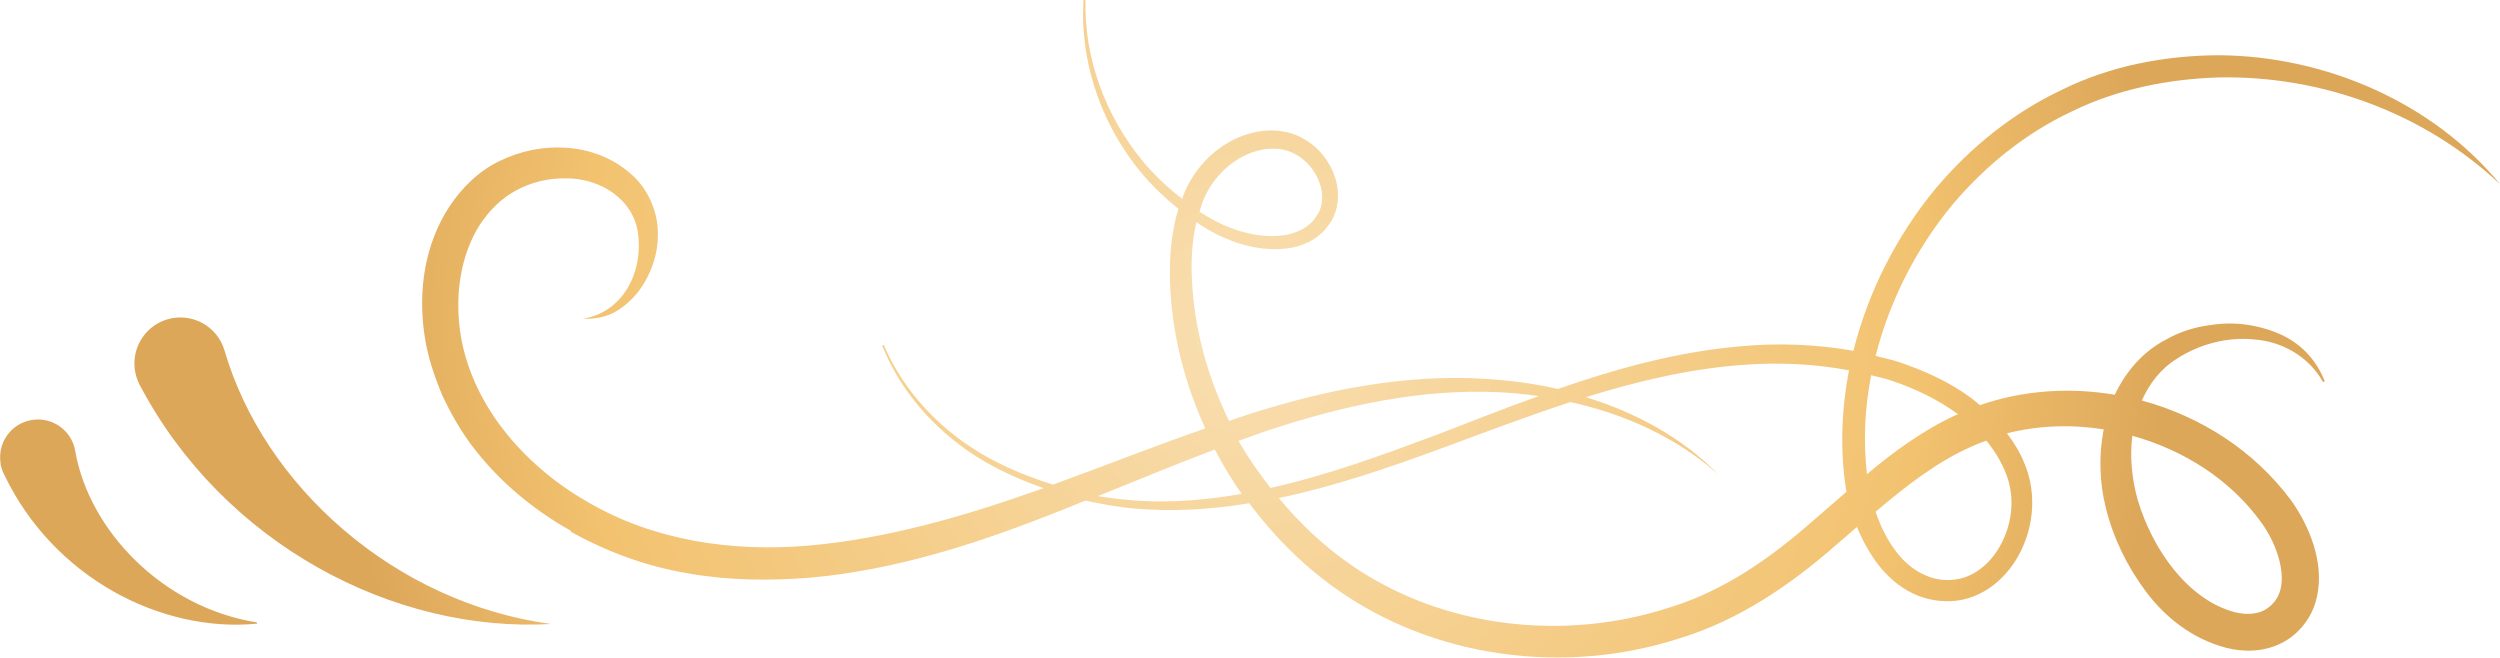 <?xml version="1.0" encoding="UTF-8"?>
<svg id="_レイヤー_2" data-name="レイヤー 2" xmlns="http://www.w3.org/2000/svg" xmlns:xlink="http://www.w3.org/1999/xlink" viewBox="0 0 112.67 29.65">
  <defs>
    <style>
      .cls-1 {
        fill: url(#radial-gradient);
      }
    </style>
    <radialGradient id="radial-gradient" cx="56.34" cy="14.82" fx="56.34" fy="14.82" r="41.19" gradientUnits="userSpaceOnUse">
      <stop offset="0" stop-color="#f9dfb2"/>
      <stop offset=".74" stop-color="#f2c26f"/>
      <stop offset="1" stop-color="#dda75a"/>
    </radialGradient>
  </defs>
  <g id="OBJECTS">
    <path class="cls-1" d="M25.72,23.96c1.65,.92,3.43,1.57,5.29,1.88,1.85,.33,3.72,.34,5.56,.19,3.69-.34,7.21-1.45,10.57-2.76,.6-.23,1.19-.47,1.78-.71,.74,.16,1.48,.3,2.24,.36,1.73,.15,3.45,.04,5.14-.24,1.08,1.45,2.37,2.75,3.85,3.81,4.45,3.2,10.42,3.96,15.6,2.26,2.62-.8,4.97-2.41,6.94-4.14,.34-.29,.67-.57,1-.86,.25,.61,.57,1.2,.99,1.74,.4,.5,.91,.96,1.52,1.25,.61,.3,1.31,.41,1.99,.33,1.41-.18,2.48-1.27,2.98-2.44,.53-1.17,.57-2.62,.04-3.81-.19-.47-.46-.89-.76-1.29,1.41-.36,2.91-.41,4.36-.18-.23,1.17-.19,2.38,.09,3.52,.34,1.38,.97,2.67,1.82,3.8,.86,1.15,2.08,2.12,3.59,2.52,.75,.2,1.68,.21,2.5-.2,.81-.4,1.41-1.19,1.6-2.05,.2-.85,.08-1.66-.14-2.38-.23-.72-.57-1.38-1-1.99-1.67-2.26-4.09-3.8-6.74-4.52,.34-.77,.86-1.44,1.59-1.89,.99-.64,2.25-.99,3.48-.86,1.23,.09,2.43,.75,3.08,1.89,.01,.02,.04,.03,.06,.02,.02-.01,.03-.04,.02-.06-.25-.62-.65-1.19-1.2-1.61-.54-.43-1.21-.68-1.88-.83-.68-.15-1.38-.17-2.07-.06-.69,.09-1.38,.3-2,.66-1.02,.52-1.81,1.44-2.3,2.48-2.02-.34-4.13-.21-6.08,.47-.13-.11-.26-.22-.39-.32-1-.74-2.13-1.24-3.28-1.63-.34-.11-.69-.18-1.03-.27,.64-2.51,1.86-4.9,3.51-6.87,1.48-1.74,3.3-3.2,5.36-4.16,2.05-1,4.33-1.45,6.61-1.52,4.57-.09,9.22,1.57,12.66,4.81-3.01-3.66-7.84-5.78-12.67-5.81-2.41,.01-4.87,.47-7.06,1.55-2.21,1.04-4.14,2.6-5.7,4.45-1.75,2.12-3.04,4.64-3.71,7.32-1.7-.3-3.43-.36-5.12-.2-2.84,.25-5.55,1-8.2,1.92-.84-.19-1.7-.33-2.56-.4-3.63-.35-7.31,.29-10.76,1.35-.51,.15-1,.32-1.5,.49-.96-1.97-1.56-4.12-1.67-6.32-.05-.9,0-1.8,.2-2.64,.06,.04,.11,.08,.17,.12,1.11,.72,2.48,1.23,3.89,1.07,.7-.08,1.45-.41,1.89-1.05,.48-.61,.53-1.49,.29-2.18-.24-.71-.72-1.32-1.38-1.7-.66-.39-1.46-.47-2.18-.32-1.45,.29-2.63,1.38-3.2,2.68-.05,.11-.08,.22-.12,.33-.67-.51-1.29-1.1-1.83-1.76-1.62-1.99-2.59-4.56-2.53-7.18,0-.02-.02-.04-.04-.05-.02,0-.04,.02-.05,.04-.16,2.63,.7,5.3,2.32,7.42,.56,.74,1.23,1.4,1.96,1.98-.33,1.07-.41,2.19-.38,3.27,.07,2.3,.64,4.54,1.59,6.63-2.31,.8-4.58,1.7-6.86,2.53-1.01-.31-2-.71-2.93-1.22-2.04-1.13-3.76-2.88-4.69-5.05,0-.02-.03-.03-.05-.02-.02,0-.03,.03-.02,.05,.88,2.2,2.59,4.03,4.64,5.22,.83,.48,1.71,.86,2.62,1.18-.1,.04-.2,.08-.31,.11-3.36,1.19-6.79,2.17-10.27,2.48-3.47,.3-7.01-.23-9.97-1.97-2.94-1.68-5.34-4.51-5.76-7.81-.2-1.61,.05-3.31,.88-4.64,.43-.66,.97-1.21,1.63-1.57,.66-.37,1.45-.57,2.22-.56,1.54-.04,3.12,.91,3.31,2.52,.1,.78-.03,1.65-.45,2.38-.42,.73-1.14,1.3-2.05,1.42,.45,.03,.92-.04,1.35-.24,.42-.22,.79-.53,1.1-.9,.59-.75,.96-1.71,.94-2.72,0-1-.49-2.09-1.3-2.73-.79-.68-1.82-1.05-2.84-1.11-1.02-.07-2.05,.14-2.98,.59-.95,.45-1.72,1.22-2.27,2.05-1.13,1.72-1.41,3.8-1.14,5.72,.13,.98,.44,1.9,.81,2.79,.41,.87,.89,1.72,1.49,2.47,1.18,1.51,2.68,2.73,4.32,3.65Zm28.34-14.43c.06-.17,.1-.34,.17-.51,.45-1.09,1.41-1.98,2.53-2.25,.55-.13,1.15-.09,1.62,.18,.49,.26,.88,.73,1.08,1.26,.2,.53,.18,1.12-.15,1.56-.3,.47-.84,.73-1.43,.83-1.21,.17-2.46-.23-3.55-.89-.09-.06-.18-.12-.28-.18Zm42.04,10.11c2.32,.64,4.44,1.99,5.82,3.92,.65,.9,1.07,2.12,.86,2.99-.1,.42-.37,.75-.73,.95-.35,.18-.82,.22-1.33,.09-2.1-.55-3.71-2.81-4.38-5.07-.26-.94-.36-1.93-.24-2.88Zm-26.75-1.79c-1.54,.55-3.06,1.15-4.56,1.73-2.46,.92-4.97,1.84-7.53,2.41-.53-.68-1.02-1.38-1.44-2.12,.45-.16,.9-.33,1.35-.48,3.37-1.11,6.88-1.89,10.44-1.71,.58,.03,1.16,.09,1.74,.17Zm18.89,.82s-.04,.02-.06,.02c-1.52,.7-2.82,1.66-4.04,2.68-.17-1.48-.1-2.99,.19-4.46,.32,.08,.65,.15,.96,.26,1.04,.35,2.07,.85,2.96,1.5Zm-3.73,4.41c1.38-1.17,2.76-2.25,4.33-2.95,.22-.1,.45-.19,.68-.27,.34,.41,.62,.86,.83,1.35,.43,.98,.39,2.08-.04,3.05-.41,.96-1.25,1.76-2.22,1.86-.99,.14-1.96-.38-2.61-1.23-.42-.53-.72-1.16-.95-1.82Zm-26.89-.63c2.53-.53,5-1.38,7.39-2.26,1.92-.71,3.84-1.44,5.77-2.07,2.43,.54,4.75,1.57,6.65,3.25-1.64-1.66-3.73-2.79-5.96-3.47,2.29-.71,4.62-1.27,7.01-1.45,1.63-.13,3.26-.06,4.85,.24-.34,1.77-.41,3.59-.13,5.4,0,.02,.01,.05,.02,.07-.51,.44-1.01,.88-1.51,1.31-1.95,1.71-4,3.14-6.41,3.89-4.75,1.57-10.26,.97-14.41-1.9-1.22-.84-2.31-1.87-3.26-3.02Zm-8.14-.09c1.76-.71,3.51-1.44,5.27-2.1,.36,.69,.76,1.36,1.21,2-1.57,.27-3.16,.41-4.76,.3-.58-.04-1.15-.11-1.72-.2Zm-24.6,5.77c-7.12-.95-12.99-6.26-14.76-12.33-.32-1.1-1.47-1.73-2.57-1.41-1.1,.32-1.73,1.47-1.41,2.57,.04,.13,.09,.26,.15,.38l.03,.05c3.75,7.1,11.41,11.16,18.57,10.73ZM.02,20.89c.03,.16,.07,.3,.14,.44l.04,.08c2.2,4.6,7.03,7.11,11.36,6.7,.02,0,.03-.02,.03-.03,0-.01-.01-.02-.02-.03-4.28-.69-7.57-4.18-8.18-7.73-.16-.93-1.04-1.55-1.97-1.39-.93,.16-1.55,1.04-1.39,1.97Z"/>
  </g>
</svg>